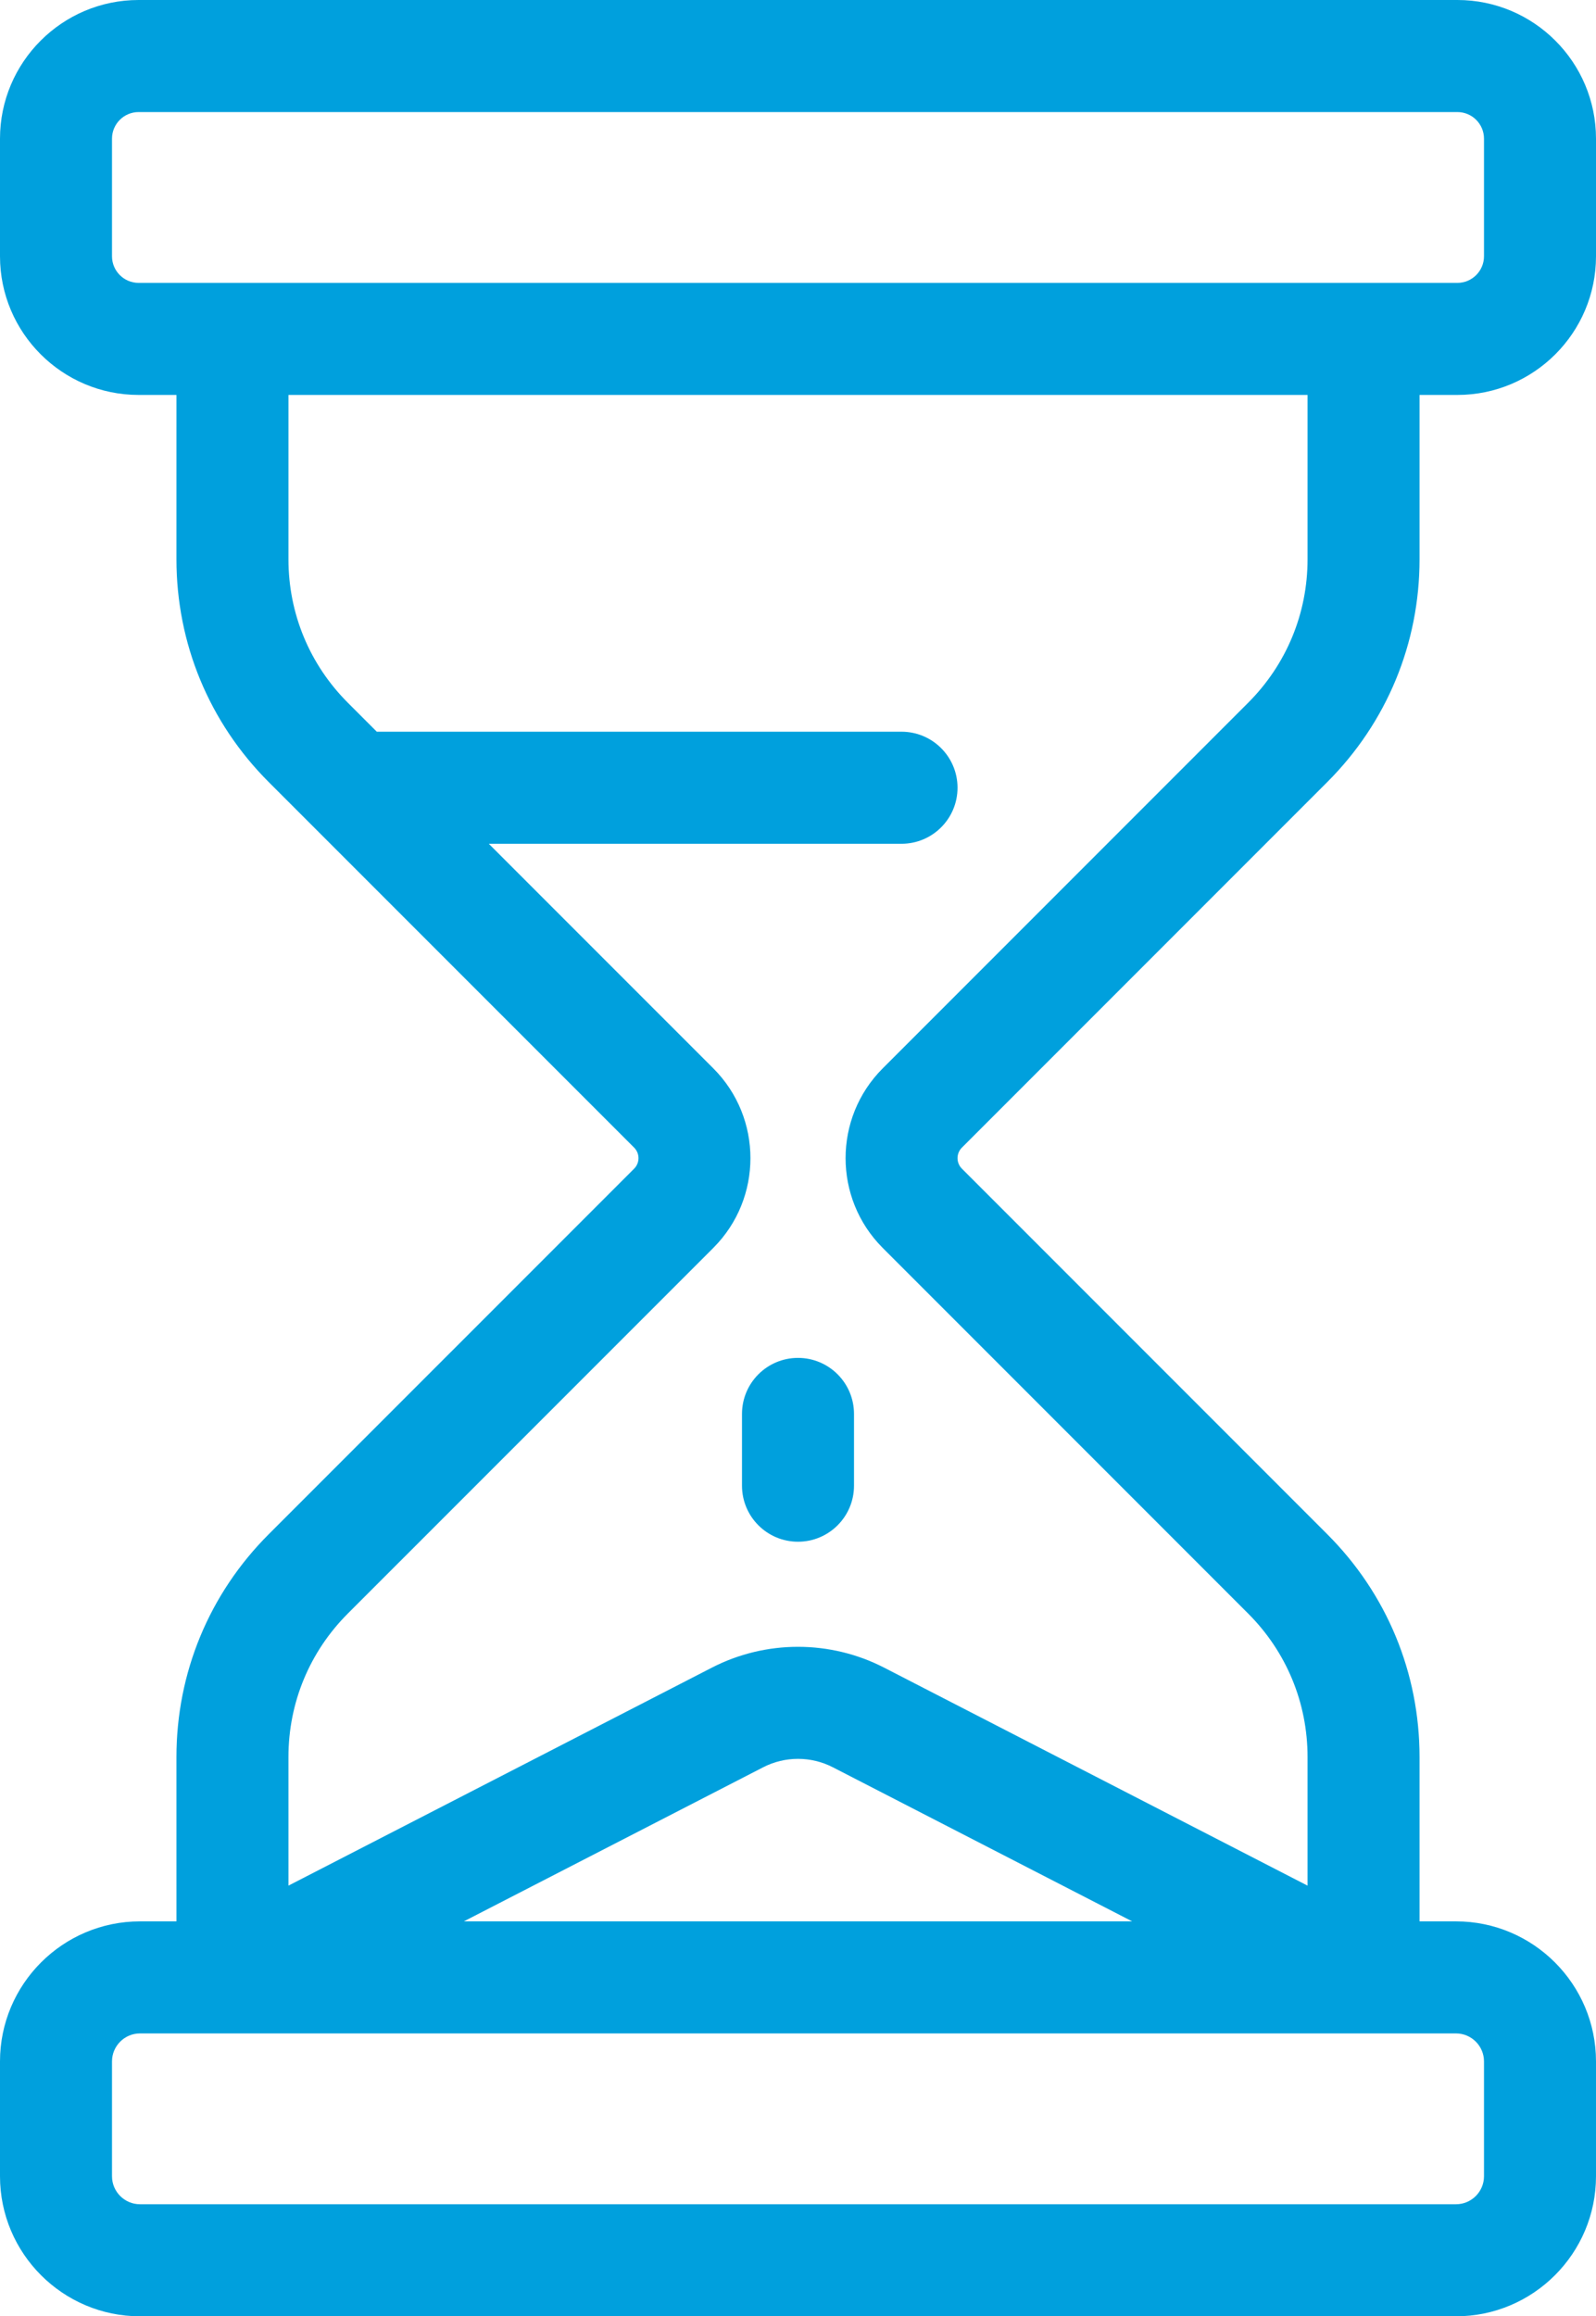 <?xml version="1.0" encoding="UTF-8" standalone="no"?>
<!-- Generator: Adobe Illustrator 19.0.0, SVG Export Plug-In . SVG Version: 6.00 Build 0)  -->

<svg
   xmlns:dc="http://purl.org/dc/elements/1.1/"
   xmlns:cc="http://creativecommons.org/ns#"
   xmlns:rdf="http://www.w3.org/1999/02/22-rdf-syntax-ns#"
   xmlns:svg="http://www.w3.org/2000/svg"
   xmlns="http://www.w3.org/2000/svg"
   xmlns:sodipodi="http://sodipodi.sourceforge.net/DTD/sodipodi-0.dtd"
   xmlns:inkscape="http://www.inkscape.org/namespaces/inkscape"
   version="1.1"
   id="Layer_1"
   x="0px"
   y="0px"
   viewBox="0 0 352.96 512"
   xml:space="preserve"
   sodipodi:docname="hourglass.svg"
   width="352.96"
   height="512"
   inkscape:version="0.92.0 r15299"><defs
     id="defs17" /><sodipodi:namedview
     pagecolor="#ffffff"
     bordercolor="#666666"
     borderopacity="1"
     objecttolerance="10"
     gridtolerance="10"
     guidetolerance="10"
     inkscape:pageopacity="0"
     inkscape:pageshadow="2"
     inkscape:window-width="1920"
     inkscape:window-height="1010"
     id="namedview15"
     showgrid="false"
     inkscape:zoom="0.46093841"
     inkscape:cx="176.4805"
     inkscape:cy="256.0005"
     inkscape:window-x="0"
     inkscape:window-y="41"
     inkscape:window-maximized="1"
     inkscape:current-layer="Layer_1" /><g
     id="g6"
     style="fill:#00a0dd"
     transform="translate(-79.519)"><g
       id="g4"><path
         d="m 373.064,172.855 c 13.15,-13.15 20.392,-30.633 20.392,-49.229 l 10e-4,-36.328 h 8.37 c 16.901,0 30.652,-13.751 30.652,-30.652 V 30.652 C 432.479,13.751 418.729,0 401.828,0 H 110.171 C 93.27,0 79.519,13.751 79.519,30.652 v 25.994 c 0,16.901 13.751,30.652 30.652,30.652 h 8.373 l -0.003,36.323 c -10e-4,18.599 7.241,36.085 20.394,49.236 l 80.828,80.822 c 1.281,1.281 1.281,3.362 0,4.643 l -80.827,80.822 c -13.154,13.151 -20.396,30.637 -20.395,49.236 l 0.003,36.323 h -8.064 c -17.072,0 -30.961,13.889 -30.961,30.961 v 25.375 c 0,17.072 13.889,30.961 30.961,30.961 h 291.037 c 17.072,0 30.961,-13.889 30.961,-30.961 v -25.375 c 0,-17.072 -13.889,-30.961 -30.961,-30.961 h -8.06 l -10e-4,-36.328 c 0,-18.597 -7.242,-36.08 -20.392,-49.229 L 292.24,258.32 c -1.279,-1.279 -1.279,-3.362 0,-4.642 z M 130.931,62.528 c -0.001,0 -0.001,0 -0.001,0 h -20.759 c -3.244,0 -5.883,-2.639 -5.883,-5.883 V 30.652 c 0,-3.244 2.639,-5.883 5.883,-5.883 h 291.656 c 3.243,0 5.883,2.639 5.883,5.883 v 25.994 c 0,3.244 -2.639,5.883 -5.883,5.883 H 130.931 Z m 270.587,386.944 c 3.414,0 6.192,2.778 6.192,6.192 v 25.375 c 0,3.414 -2.778,6.192 -6.192,6.192 H 110.481 c -3.414,0 -6.192,-2.778 -6.192,-6.192 v -25.375 c 0,-3.414 2.778,-6.192 6.192,-6.192 h 20.458 c 0.012,0 0.023,0.003 0.036,0.003 0.014,0 0.027,-0.003 0.041,-0.003 z m -219.416,-24.77 66.192,-34.059 c 4.825,-2.483 10.586,-2.483 15.413,0 l 66.19,34.059 z m 92.624,-148.866 80.824,80.824 c 8.472,8.471 13.138,19.735 13.138,31.714 v 28.432 l -93.651,-48.19 c -11.92,-6.134 -26.157,-6.134 -38.078,0 l -93.647,48.187 -0.003,-28.428 c -0.001,-11.982 4.665,-23.247 13.139,-31.719 l 80.828,-80.822 c 10.937,-10.938 10.937,-28.735 0,-39.673 L 187.62,186.509 h 91.274 c 6.839,0 12.385,-5.545 12.385,-12.385 0,-6.84 -5.546,-12.385 -12.385,-12.385 H 162.849 l -6.4,-6.4 c -8.474,-8.472 -13.139,-19.737 -13.138,-31.719 l 0.002,-36.325 h 225.376 l -0.001,36.328 c 0,11.98 -4.667,23.243 -13.138,31.716 l -80.824,80.824 c -10.937,10.939 -10.937,28.735 0,39.673 z"
         id="path2"
         inkscape:connector-curvature="0" /></g></g><g
     id="g12"
     style="fill:#00a0dd"
     transform="translate(-79.519)"><g
       id="g10"><path
         d="m 255.999,300.152 c -6.839,0 -12.385,5.545 -12.385,12.385 v 15.862 c 0,6.84 5.546,12.385 12.385,12.385 6.839,0 12.385,-5.545 12.385,-12.385 v -15.862 c 0,-6.84 -5.546,-12.385 -12.385,-12.385 z"
         id="path8"
         inkscape:connector-curvature="0" /></g></g></svg>
